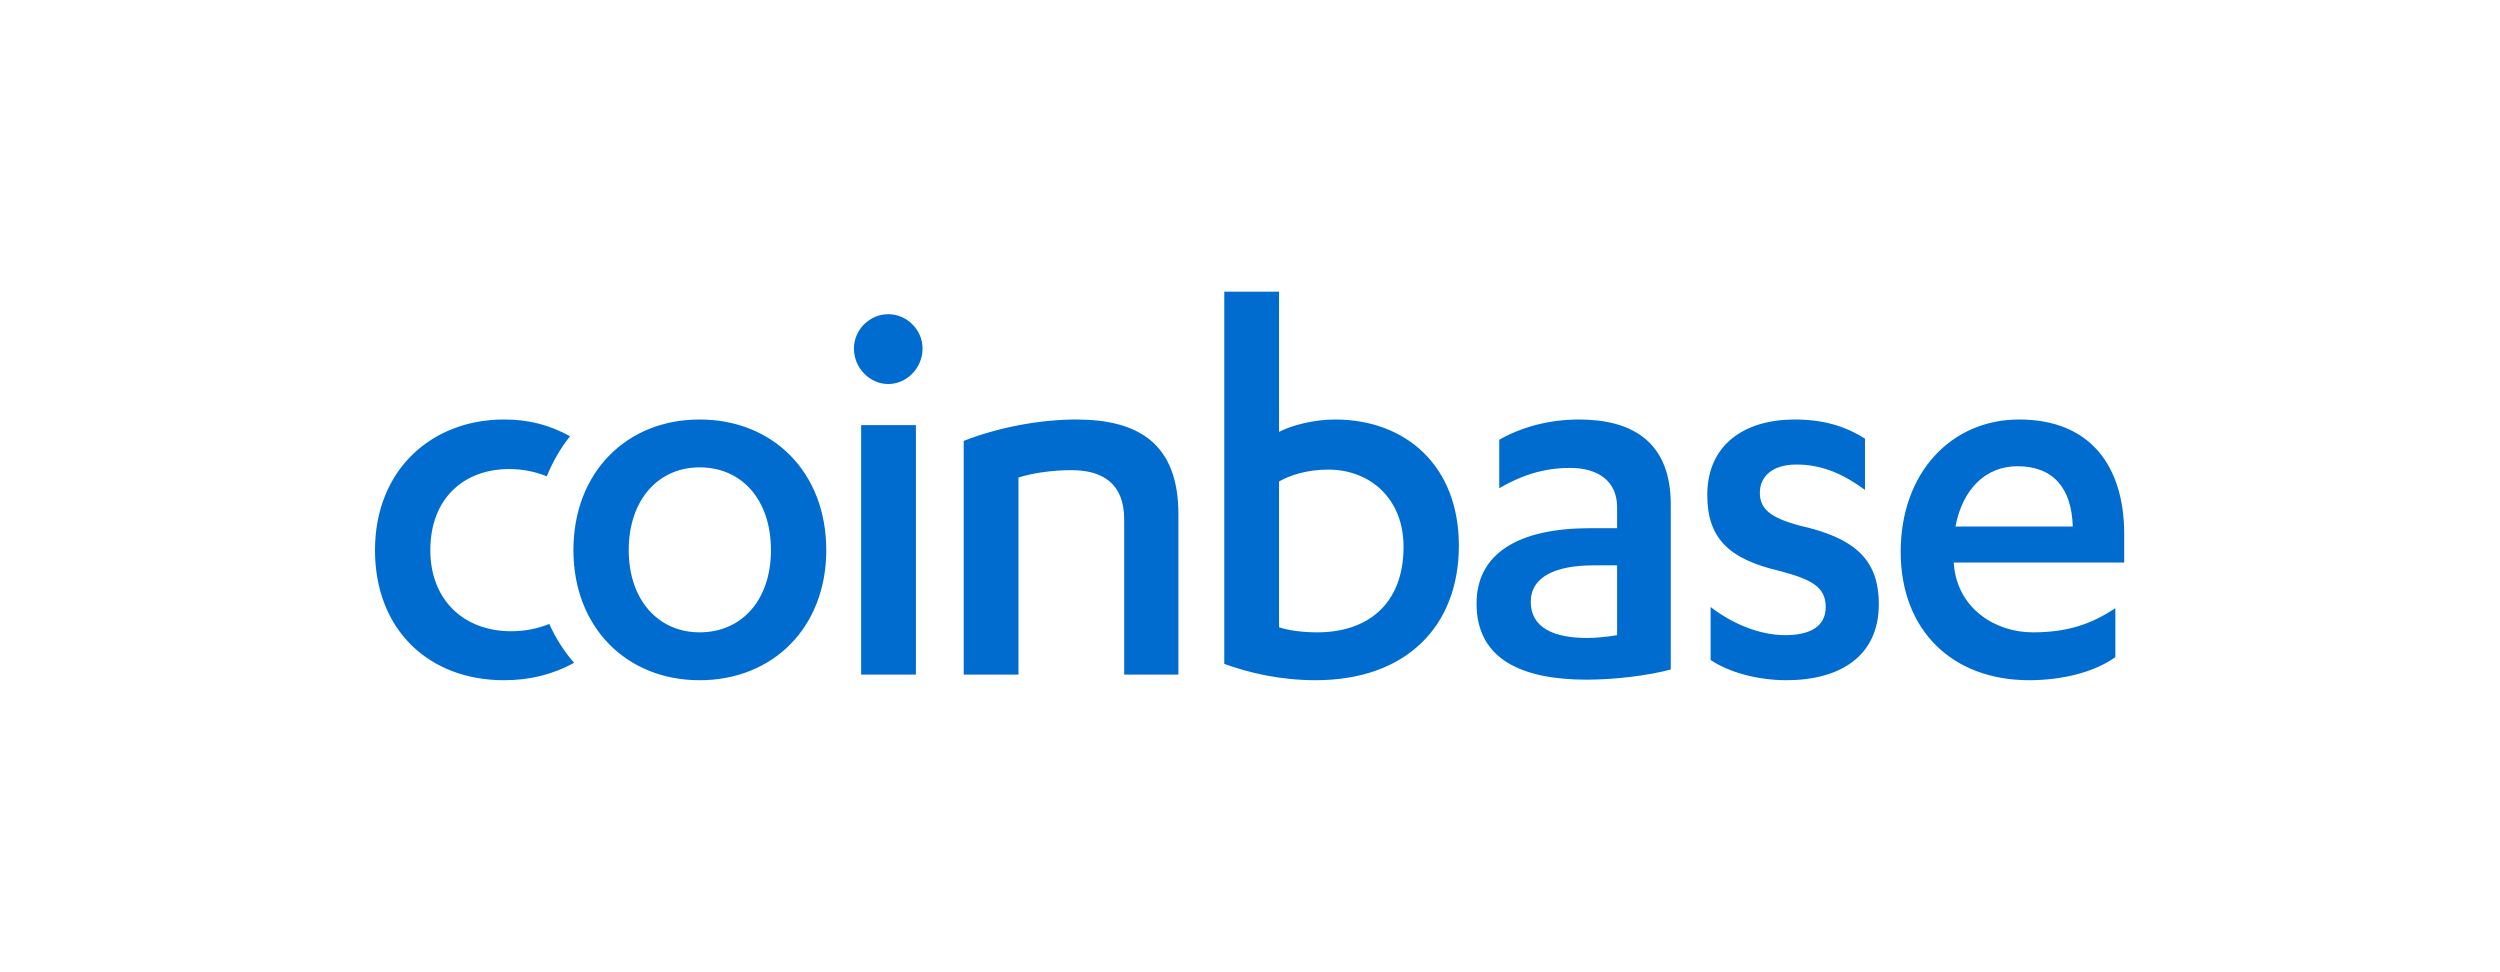 <?xml version="1.0" encoding="UTF-8"?>
<svg width="180px" height="70px" viewBox="0 0 180 70" version="1.1" xmlns="http://www.w3.org/2000/svg" xmlns:xlink="http://www.w3.org/1999/xlink">
    <!-- Generator: Sketch 55.2 (78181) - https://sketchapp.com -->
    <title>coinbase</title>
    <desc>Created with Sketch.</desc>
    <g id="Zeppelin-Desktop" stroke="none" stroke-width="1" fill="none" fill-rule="evenodd">
        <rect id="Rectangle-Copy-16" fill="#F8F8FA" opacity="0" x="0" y="0" width="180" height="70"></rect>
        <path d="M39.549,44.925 C40.015,45.963 40.617,46.9 41.335,47.722 C39.752,48.589 38.092,48.976 36.284,48.976 C30.904,48.976 27,45.368 27,39.61 C27,33.811 31.103,30.204 36.284,30.204 C38.127,30.204 39.581,30.611 41.045,31.408 C40.362,32.261 39.799,33.23 39.371,34.296 C38.487,33.936 37.578,33.772 36.641,33.772 C33.454,33.772 30.983,35.84 30.983,39.61 C30.983,43.178 33.374,45.449 36.801,45.449 C37.783,45.449 38.689,45.268 39.549,44.925 Z M50.368,30.204 C55.667,30.204 59.492,34.015 59.492,39.61 C59.492,45.165 55.667,48.976 50.368,48.976 C45.11,48.976 41.286,45.165 41.286,39.61 C41.286,34.015 45.11,30.204 50.368,30.204 Z M50.368,33.65 C47.42,33.65 45.269,35.962 45.269,39.61 C45.269,43.219 47.42,45.529 50.368,45.529 C53.397,45.529 55.508,43.219 55.508,39.61 C55.508,35.962 53.397,33.65 50.368,33.65 Z M62.002,48.57 L62.002,30.609 L65.945,30.609 L65.945,48.57 L62.002,48.57 Z M61.483,25.095 C61.483,23.717 62.64,22.622 63.954,22.622 C65.269,22.622 66.424,23.717 66.424,25.095 C66.424,26.514 65.269,27.65 63.954,27.65 C62.64,27.65 61.483,26.514 61.483,25.095 Z M69.386,31.745 C71.857,30.772 74.885,30.204 77.474,30.204 C81.976,30.204 84.845,31.947 84.845,37.015 L84.845,48.57 L80.941,48.57 L80.941,37.381 C80.941,34.786 79.347,33.852 77.155,33.852 C75.761,33.852 74.368,34.055 73.331,34.38 L73.331,48.57 L69.386,48.57 L69.386,31.745 Z M88.148,21 L92.091,21 L92.091,31.096 C92.927,30.65 94.561,30.204 96.114,30.204 C101.214,30.204 105.039,33.528 105.039,39.286 C105.039,45.083 101.254,48.975 94.721,48.975 C92.171,48.975 89.941,48.449 88.148,47.8 L88.148,21 Z M92.091,45.165 C92.848,45.408 93.844,45.529 94.839,45.529 C98.465,45.529 101.055,43.503 101.055,39.367 C101.055,35.879 98.625,33.812 95.637,33.812 C94.084,33.812 92.888,34.218 92.091,34.664 L92.091,45.165 Z M116.432,36.528 C116.432,34.582 114.997,33.691 113.045,33.691 C111.013,33.691 109.42,34.299 107.946,35.15 L107.946,31.663 C109.499,30.772 111.491,30.204 113.683,30.204 C117.547,30.204 120.295,31.826 120.295,36.325 L120.295,48.205 C118.622,48.651 116.233,48.936 114.241,48.936 C109.659,48.936 106.312,47.517 106.312,43.461 C106.312,39.813 109.38,38.03 114.479,38.03 L116.432,38.03 L116.432,36.528 Z M116.432,40.705 L114.759,40.705 C112.009,40.705 110.216,41.515 110.216,43.34 C110.216,45.205 111.89,45.935 114.28,45.935 C114.879,45.935 115.715,45.854 116.432,45.732 L116.432,40.705 Z M123.164,43.705 C124.798,44.962 126.749,45.732 128.542,45.732 C130.296,45.732 131.451,45.124 131.451,43.705 C131.451,42.245 130.415,41.718 128.144,41.11 C124.479,40.259 122.924,38.759 122.924,35.637 C122.924,31.987 125.634,30.204 129.22,30.204 C131.211,30.204 132.805,30.65 134.279,31.582 L134.279,35.272 C132.726,34.137 131.211,33.447 129.339,33.447 C127.626,33.447 126.71,34.299 126.71,35.474 C126.71,36.65 127.466,37.259 129.498,37.826 C133.523,38.718 135.275,40.259 135.275,43.503 C135.275,47.273 132.447,48.975 128.623,48.975 C126.55,48.975 124.479,48.409 123.164,47.517 L123.164,43.705 Z M140.674,40.503 L140.674,40.583 C140.913,43.786 143.622,45.529 146.37,45.529 C148.8,45.529 150.554,44.961 152.306,43.786 L152.306,47.314 C150.712,48.449 148.362,48.975 146.092,48.975 C140.594,48.975 136.849,45.408 136.849,39.732 C136.849,34.015 140.513,30.204 145.375,30.204 C150.514,30.204 152.944,33.569 152.944,38.474 L152.944,40.503 L140.674,40.503 Z M149.239,37.908 C149.159,35.109 147.805,33.569 145.255,33.569 C142.984,33.569 141.311,35.191 140.793,37.908 L149.239,37.908 Z" id="Clip-2" fill="#006CD0"></path>
    </g>
</svg>
